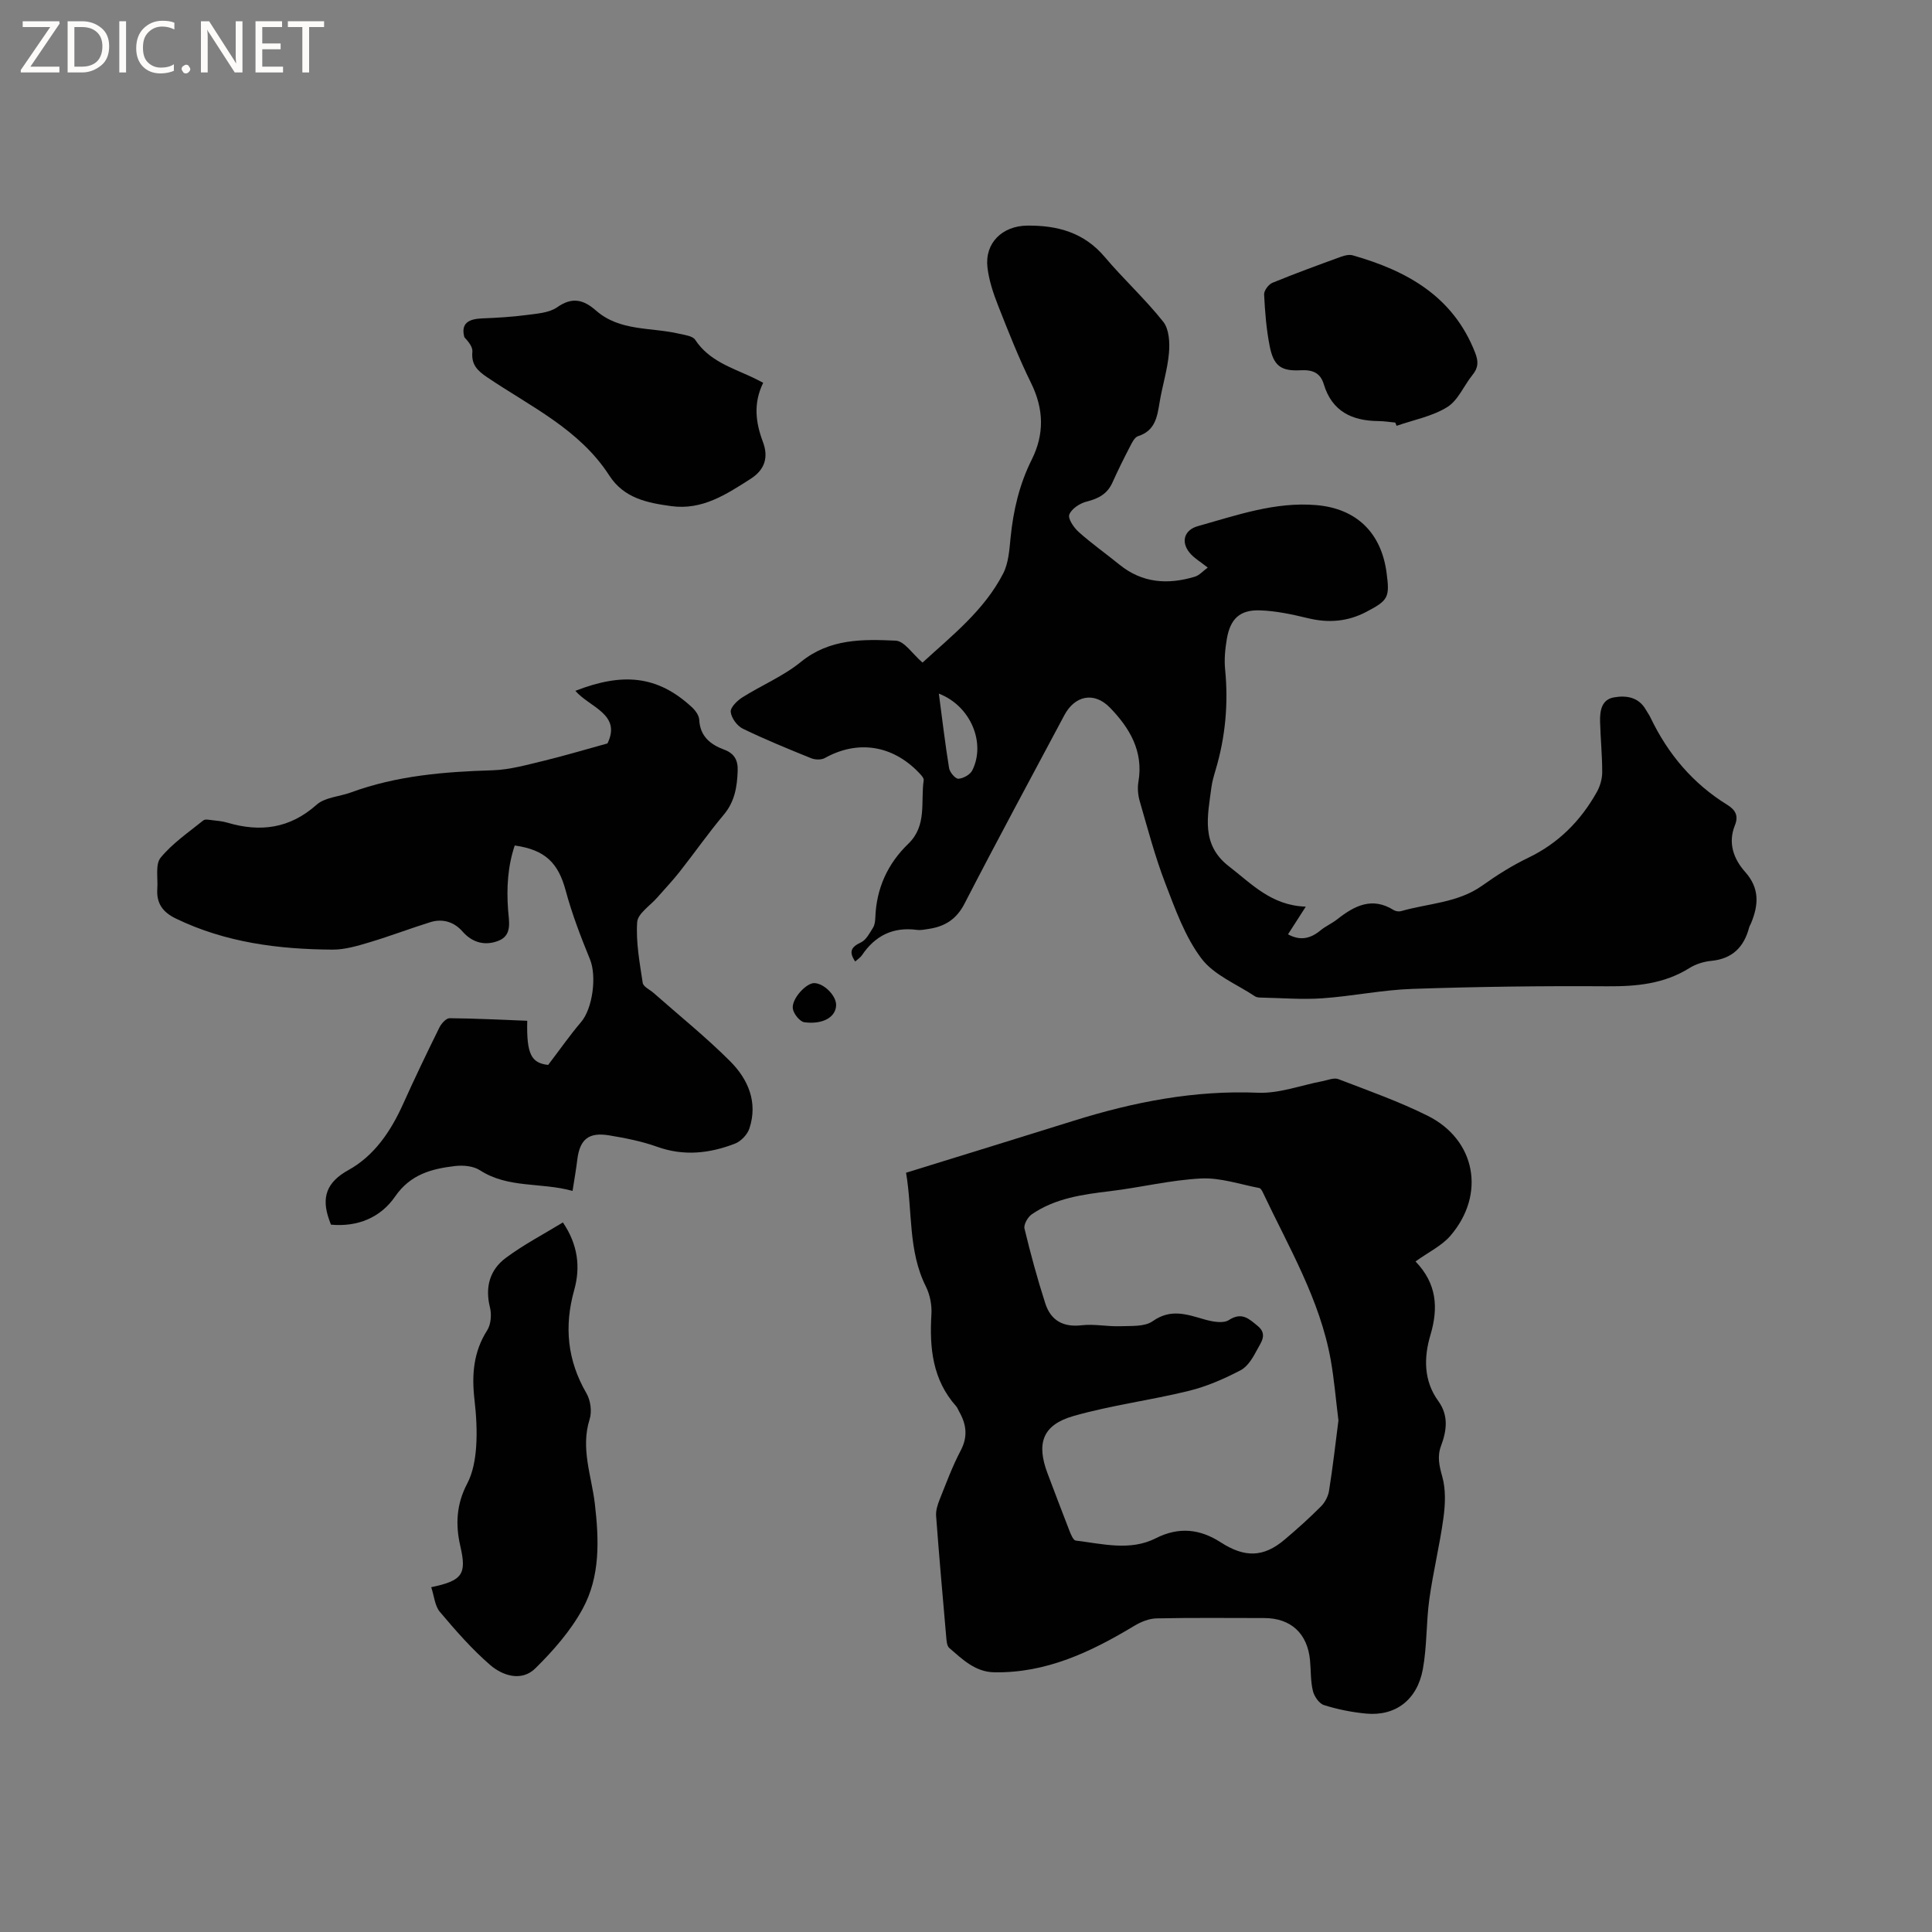 <svg enable-background="new 0 0 400 400" viewBox="0 0 400 400" xmlns="http://www.w3.org/2000/svg"><rect x="0" y="0" width="400" height="400" fill="#808080" stroke="none"/><g fill="#fcfbfa"><path d="m12.4 4.8-6.1 9h6v1.2h-8v-.5l6.1-8.9h-5.7v-1.2h7.6v.4z"/><path d="m14 15v-10.6h3c1.6 0 2.9.5 4 1.4s1.6 2.2 1.6 3.8-.5 3-1.6 3.9-2.4 1.5-4 1.5zm1.4-9.4v8.2h1.6c1.3 0 2.4-.4 3.1-1.1s1.1-1.8 1.1-3.1-.4-2.3-1.2-3-1.8-1-3.1-1z"/><path d="m26.1 4.4v10.6h-1.4v-10.6z"/><path d="m36.1 14.6c-.8.4-1.8.6-2.9.6-1.5 0-2.7-.5-3.6-1.4s-1.4-2.2-1.4-3.8c0-1.7.5-3.1 1.5-4.1s2.3-1.6 3.9-1.6c1 0 1.8.1 2.5.4v1.4c-.8-.4-1.6-.6-2.5-.6-1.2 0-2.1.4-2.9 1.2s-1.1 1.8-1.1 3.2c0 1.3.3 2.3 1 3s1.6 1.1 2.7 1.1c1 0 2-.2 2.7-.7v1.3z"/><path d="m37.6 14.3c0-.2.1-.5.3-.6s.4-.3.6-.3c.3 0 .5.1.6.3s.3.4.3.6-.1.4-.3.6-.4.3-.6.3c-.3 0-.5-.1-.6-.3s-.3-.4-.3-.6z"/><path d="m50.2 15h-1.6l-5.3-8.2c-.2-.2-.3-.5-.4-.7 0 .2.1.7.1 1.5v7.4h-1.4v-10.6h1.7l5.2 8.1c.2.4.4.6.4.7 0-.3-.1-.8-.1-1.5v-7.3h1.4z"/><path d="m58.6 15h-5.7v-10.6h5.5v1.2h-4.1v3.4h3.8v1.2h-3.8v3.6h4.3z"/><path d="m67.1 5.6h-3.1v9.4h-1.4v-9.4h-3v-1.2h7.5z"/></g><path d="m177.06 199.07c-1.36-2.01-.86-3 1.18-3.95 1.08-.5 1.8-1.92 2.51-3.05.37-.59.45-1.42.48-2.15.22-6 2.55-11.11 6.82-15.22 3.93-3.79 2.53-8.68 3.19-13.15.07-.46-.54-1.1-.96-1.54-5.5-5.77-12.72-6.85-19.5-3.07-.74.41-2 .38-2.82.05-4.77-1.93-9.55-3.88-14.18-6.13-1.17-.57-2.37-2.21-2.49-3.46-.1-.93 1.33-2.33 2.4-3.01 4-2.53 8.5-4.39 12.13-7.35 5.95-4.84 12.81-4.71 19.63-4.4 1.79.08 3.46 2.75 5.55 4.54 6.03-5.54 12.75-10.77 16.7-18.45 1.11-2.17 1.28-4.9 1.53-7.41.56-5.64 1.82-11.04 4.37-16.14 2.64-5.27 2.53-10.47-.12-15.86-2.57-5.22-4.71-10.66-6.84-16.07-1-2.54-1.89-5.21-2.2-7.9-.58-5.09 3.12-8.59 8.24-8.64 6.3-.06 11.77 1.43 16.05 6.5 3.89 4.6 8.37 8.7 12.11 13.41 1.22 1.54 1.37 4.33 1.18 6.47-.3 3.46-1.39 6.84-1.95 10.29-.49 2.99-.94 5.81-4.44 6.92-.73.23-1.27 1.36-1.69 2.18-1.27 2.44-2.49 4.91-3.62 7.42-1.06 2.37-2.91 3.34-5.35 3.95-1.39.35-3.11 1.47-3.58 2.68-.33.85.93 2.71 1.94 3.61 2.68 2.4 5.64 4.48 8.44 6.76 4.73 3.84 10.03 4.18 15.6 2.5.96-.29 1.73-1.2 2.68-1.89-1.53-1.22-2.86-1.97-3.76-3.08-1.87-2.29-1.07-4.72 1.72-5.5 8.04-2.25 16.01-5.09 24.56-4.35 8.29.72 13.39 5.72 14.5 13.96.69 5.15.39 5.74-4.21 8.15-3.83 2.01-7.8 2.33-12.02 1.31-3.27-.79-6.62-1.52-9.96-1.63-4.18-.15-6.17 1.75-6.88 5.93-.35 2.07-.56 4.24-.35 6.32.69 7.06.06 13.96-1.96 20.75-.36 1.22-.73 2.45-.89 3.7-.75 5.84-2.23 11.76 3.62 16.28 4.69 3.61 8.79 8.13 15.93 8.36-1.37 2.13-2.51 3.91-3.68 5.73 2.54 1.4 4.66.89 6.72-.81 1.05-.87 2.36-1.43 3.44-2.28 3.57-2.81 7.23-4.74 11.72-1.93.4.25 1.07.35 1.53.22 5.65-1.63 11.75-1.69 16.82-5.3 3.01-2.15 6.19-4.15 9.51-5.75 6.26-3.01 10.84-7.64 14.18-13.58.68-1.21 1.12-2.72 1.13-4.09.01-3.49-.35-6.99-.44-10.48-.05-2.19.25-4.58 2.84-5.05 2.52-.45 5.12-.11 6.63 2.54.31.55.7 1.07.97 1.64 3.6 7.53 8.77 13.67 15.91 18.07 1.68 1.04 2.35 2.27 1.57 4.21-1.5 3.69-.26 7.01 2.13 9.69 3.03 3.4 2.76 6.86 1.2 10.62-.12.29-.31.56-.39.87-1.07 4.07-3.49 6.49-7.86 6.91-1.54.15-3.18.66-4.49 1.48-5.26 3.29-10.96 3.82-17.02 3.78-13.46-.09-26.93.08-40.38.54-6.23.21-12.41 1.52-18.64 1.95-4.2.29-8.44-.07-12.67-.15-.41-.01-.9-.04-1.23-.25-3.8-2.54-8.52-4.4-11.12-7.86-3.4-4.52-5.41-10.2-7.48-15.58-2.12-5.52-3.63-11.28-5.28-16.97-.37-1.27-.49-2.73-.27-4.03 1.08-6.33-1.85-11.18-5.92-15.36-3.27-3.35-7.25-2.48-9.41 1.57-6.92 12.99-13.93 25.94-20.67 39.02-1.66 3.22-4.03 4.72-7.35 5.23-.84.13-1.71.32-2.53.21-4.91-.65-8.63 1.19-11.36 5.25-.32.47-.87.82-1.4 1.3zm17.32-55.46c.72 5.4 1.3 10.43 2.12 15.43.14.86 1.3 2.22 1.93 2.19 1.01-.06 2.43-.85 2.87-1.73 2.85-5.69-.34-13.37-6.92-15.89z" fill="#010102"/><path d="m293.07 261.17c4.39 4.56 4.77 9.56 3.09 15.21-1.38 4.64-1.45 9.46 1.63 13.7 2.17 3 1.74 6.12.56 9.28-.82 2.19-.37 4.12.26 6.37.75 2.66.62 5.73.24 8.54-.77 5.64-2.14 11.19-2.92 16.82-.67 4.81-.47 9.76-1.35 14.52-1.18 6.38-5.71 9.74-11.75 9.17-2.94-.28-5.9-.87-8.72-1.76-1-.31-2.02-1.81-2.29-2.94-.49-2.03-.4-4.2-.59-6.31-.52-5.59-3.97-8.77-9.52-8.77-7.42 0-14.84-.09-22.26.07-1.54.03-3.22.71-4.57 1.52-8.98 5.41-18.25 9.84-29.07 9.64-3.93-.08-6.56-2.7-9.27-5.03-.51-.44-.57-1.53-.64-2.34-.73-8.34-1.47-16.68-2.09-25.02-.08-1.09.3-2.28.71-3.32 1.38-3.44 2.66-6.94 4.38-10.2 1.53-2.9 1.18-5.43-.32-8.07-.21-.37-.35-.8-.62-1.1-4.89-5.49-5.54-12.07-5.12-19.03.12-1.91-.3-4.08-1.16-5.79-3.7-7.41-2.73-15.51-4.09-23.53 11.75-3.64 23.27-7.18 34.77-10.78 12.41-3.88 24.96-6.33 38.1-5.78 4.4.18 8.88-1.55 13.32-2.39 1.1-.21 2.39-.78 3.31-.43 6.22 2.39 12.54 4.62 18.48 7.58 9.98 4.97 12.08 16.29 4.73 24.84-1.79 2.09-4.53 3.38-7.23 5.33zm-15.96 32.91c-.55-4.37-.88-8.49-1.6-12.54-2.24-12.5-8.7-23.33-14.02-34.6-.17-.37-.46-.91-.76-.97-4-.76-8.05-2.17-12.02-1.98-6.3.31-12.53 1.86-18.82 2.62-5.72.69-11.39 1.45-16.26 4.79-.83.57-1.72 2.12-1.52 2.96 1.25 5.2 2.66 10.38 4.3 15.48 1.13 3.52 3.68 5 7.56 4.54 2.6-.3 5.29.29 7.92.2 2.3-.09 5.09.14 6.76-1.04 3.74-2.65 7.06-1.42 10.71-.37 1.61.46 3.87.9 5.05.14 2.72-1.75 4.16-.27 5.99 1.22 2.06 1.69.71 3.35-.05 4.78-.87 1.64-1.95 3.57-3.47 4.37-3.41 1.79-7.04 3.38-10.77 4.29-7.89 1.94-16.02 2.97-23.82 5.19-6.46 1.84-7.77 5.67-5.39 11.94 1.51 3.96 2.98 7.92 4.53 11.86.29.75.78 1.94 1.29 2 5.54.67 11.27 2.21 16.55-.47 4.85-2.46 9.21-1.91 13.46.83 4.94 3.18 8.83 3.18 13.25-.57 2.59-2.19 5.12-4.46 7.51-6.86.82-.82 1.49-2.08 1.67-3.23.79-4.9 1.34-9.84 1.95-14.58z" fill="#010102"/><path d="m125.77 153.92c2.96-6.05-3.69-7.46-6.65-10.89 9.79-3.81 16.98-3.21 24.11 3.37.73.67 1.5 1.72 1.54 2.63.17 3.43 2.33 5.12 5.12 6.16 2.17.8 2.91 2.21 2.84 4.36-.11 3.33-.6 6.42-2.9 9.15-3.2 3.81-6.06 7.91-9.14 11.82-1.44 1.83-3.06 3.52-4.59 5.28-1.47 1.7-4.06 3.33-4.18 5.13-.28 4.15.52 8.4 1.15 12.57.12.79 1.46 1.39 2.24 2.07 5.31 4.69 10.86 9.15 15.86 14.15 3.71 3.72 5.79 8.48 3.98 13.93-.42 1.27-1.76 2.66-3.01 3.14-5.25 2.02-10.58 2.62-16.11.63-3.17-1.14-6.54-1.79-9.88-2.35-4.3-.72-6.12.83-6.63 5.05-.24 1.98-.59 3.95-.98 6.45-6.54-1.83-13.31-.48-19.19-4.29-1.35-.87-3.44-1.06-5.11-.87-4.85.57-9.26 1.7-12.44 6.32-3 4.35-7.75 6.34-13.28 5.82-.17-.45-.27-.74-.38-1.03-1.62-4.58-.58-7.74 4-10.27 5.41-3 8.81-8.1 11.35-13.75 2.39-5.31 4.91-10.56 7.49-15.78.4-.81 1.39-1.91 2.1-1.91 5.36.04 10.73.33 16.08.53-.17 6.99.88 8.76 4.33 9.14 2.47-3.24 4.51-6.17 6.81-8.87 2.42-2.83 3.27-9.52 1.85-12.99-1.91-4.66-3.73-9.41-5.04-14.27-1.53-5.66-4.2-8.41-10.54-9.3-1.45 4.31-1.71 8.76-1.38 13.3.17 2.4.92 5.28-1.97 6.42-2.67 1.06-5.34.51-7.46-1.91-1.72-1.97-4.09-2.73-6.65-1.94-4.2 1.31-8.32 2.89-12.53 4.15-2.51.75-5.15 1.55-7.72 1.54-11.2-.07-22.16-1.46-32.44-6.43-2.8-1.35-4.06-3.22-3.85-6.21.15-2.18-.45-5.01.69-6.4 2.45-2.98 5.78-5.25 8.83-7.71.38-.31 1.23-.12 1.84-.05 1.05.12 2.13.21 3.13.51 6.83 2.02 12.92 1.24 18.49-3.71 1.74-1.55 4.72-1.67 7.09-2.54 9.48-3.48 19.33-4.29 29.33-4.59 3.61-.11 7.23-1.16 10.79-2.01 4.15-1.01 8.24-2.24 13.01-3.55z" fill="#010102"/><path d="m89.28 328.61c6.5-1.35 7.37-2.7 6.02-8.52-1.03-4.48-.8-8.68 1.42-12.91 1.19-2.25 1.68-5.03 1.86-7.62.23-3.26.02-6.58-.35-9.83-.58-5.08-.22-9.83 2.64-14.31.78-1.23.94-3.27.57-4.74-1.05-4.2-.03-7.77 3.26-10.23 3.7-2.76 7.84-4.91 11.84-7.36 3.11 4.58 3.68 9.24 2.34 14.01-2.11 7.53-1.42 14.55 2.54 21.37.85 1.46 1.16 3.77.66 5.36-1.92 6.05.4 11.73 1.08 17.53.87 7.49 1.13 15.04-2.54 21.75-2.48 4.55-6.07 8.64-9.79 12.31-2.81 2.77-6.72 1.56-9.33-.69-3.81-3.29-7.17-7.15-10.43-11.01-1.04-1.22-1.17-3.24-1.79-5.11z" fill="#010102"/><path d="m158.01 79.25c-2.09 4.29-1.56 8.23-.05 12.26 1.14 3.04.5 5.68-2.55 7.63-5.05 3.22-10.01 6.52-16.42 5.65-4.98-.68-9.8-1.62-12.85-6.35-6.16-9.56-16.3-14.26-25.28-20.33-2.03-1.37-3.31-2.63-3.06-5.27.1-1.02-.84-2.13-1.66-3.03-.79-2.95.98-3.78 3.68-3.89 3.07-.12 6.15-.3 9.19-.7 2.18-.29 4.69-.44 6.37-1.62 3.14-2.21 5.49-1.52 8.02.7 4.94 4.33 11.36 3.43 17.14 4.78 1.19.28 2.85.45 3.39 1.27 2.84 4.31 7.45 5.74 11.74 7.72.67.31 1.31.66 2.34 1.18z" fill="#010102"/><path d="m288.88 87.49c-1.16-.11-2.32-.3-3.48-.31-5.47-.05-9.62-1.99-11.32-7.62-.73-2.43-2.38-3.03-4.83-2.9-4.05.21-5.56-.92-6.37-4.97-.7-3.52-.98-7.13-1.16-10.72-.04-.8.92-2.09 1.72-2.42 4.7-1.93 9.47-3.67 14.25-5.41.74-.27 1.68-.48 2.4-.27 11.22 3.2 20.77 8.48 25.32 20.15.71 1.82.68 3.11-.54 4.6-1.79 2.21-2.98 5.27-5.23 6.66-3.1 1.93-6.96 2.65-10.49 3.88-.1-.21-.19-.44-.27-.67z" fill="#010102"/><path d="m173.11 208.1c-.04 2.43-2.66 4.05-6.56 3.55-.94-.12-2.23-1.72-2.4-2.8-.32-2.03 2.78-5.36 4.45-5.31 2.03.07 4.54 2.6 4.51 4.56z" fill="#010102"/></svg>